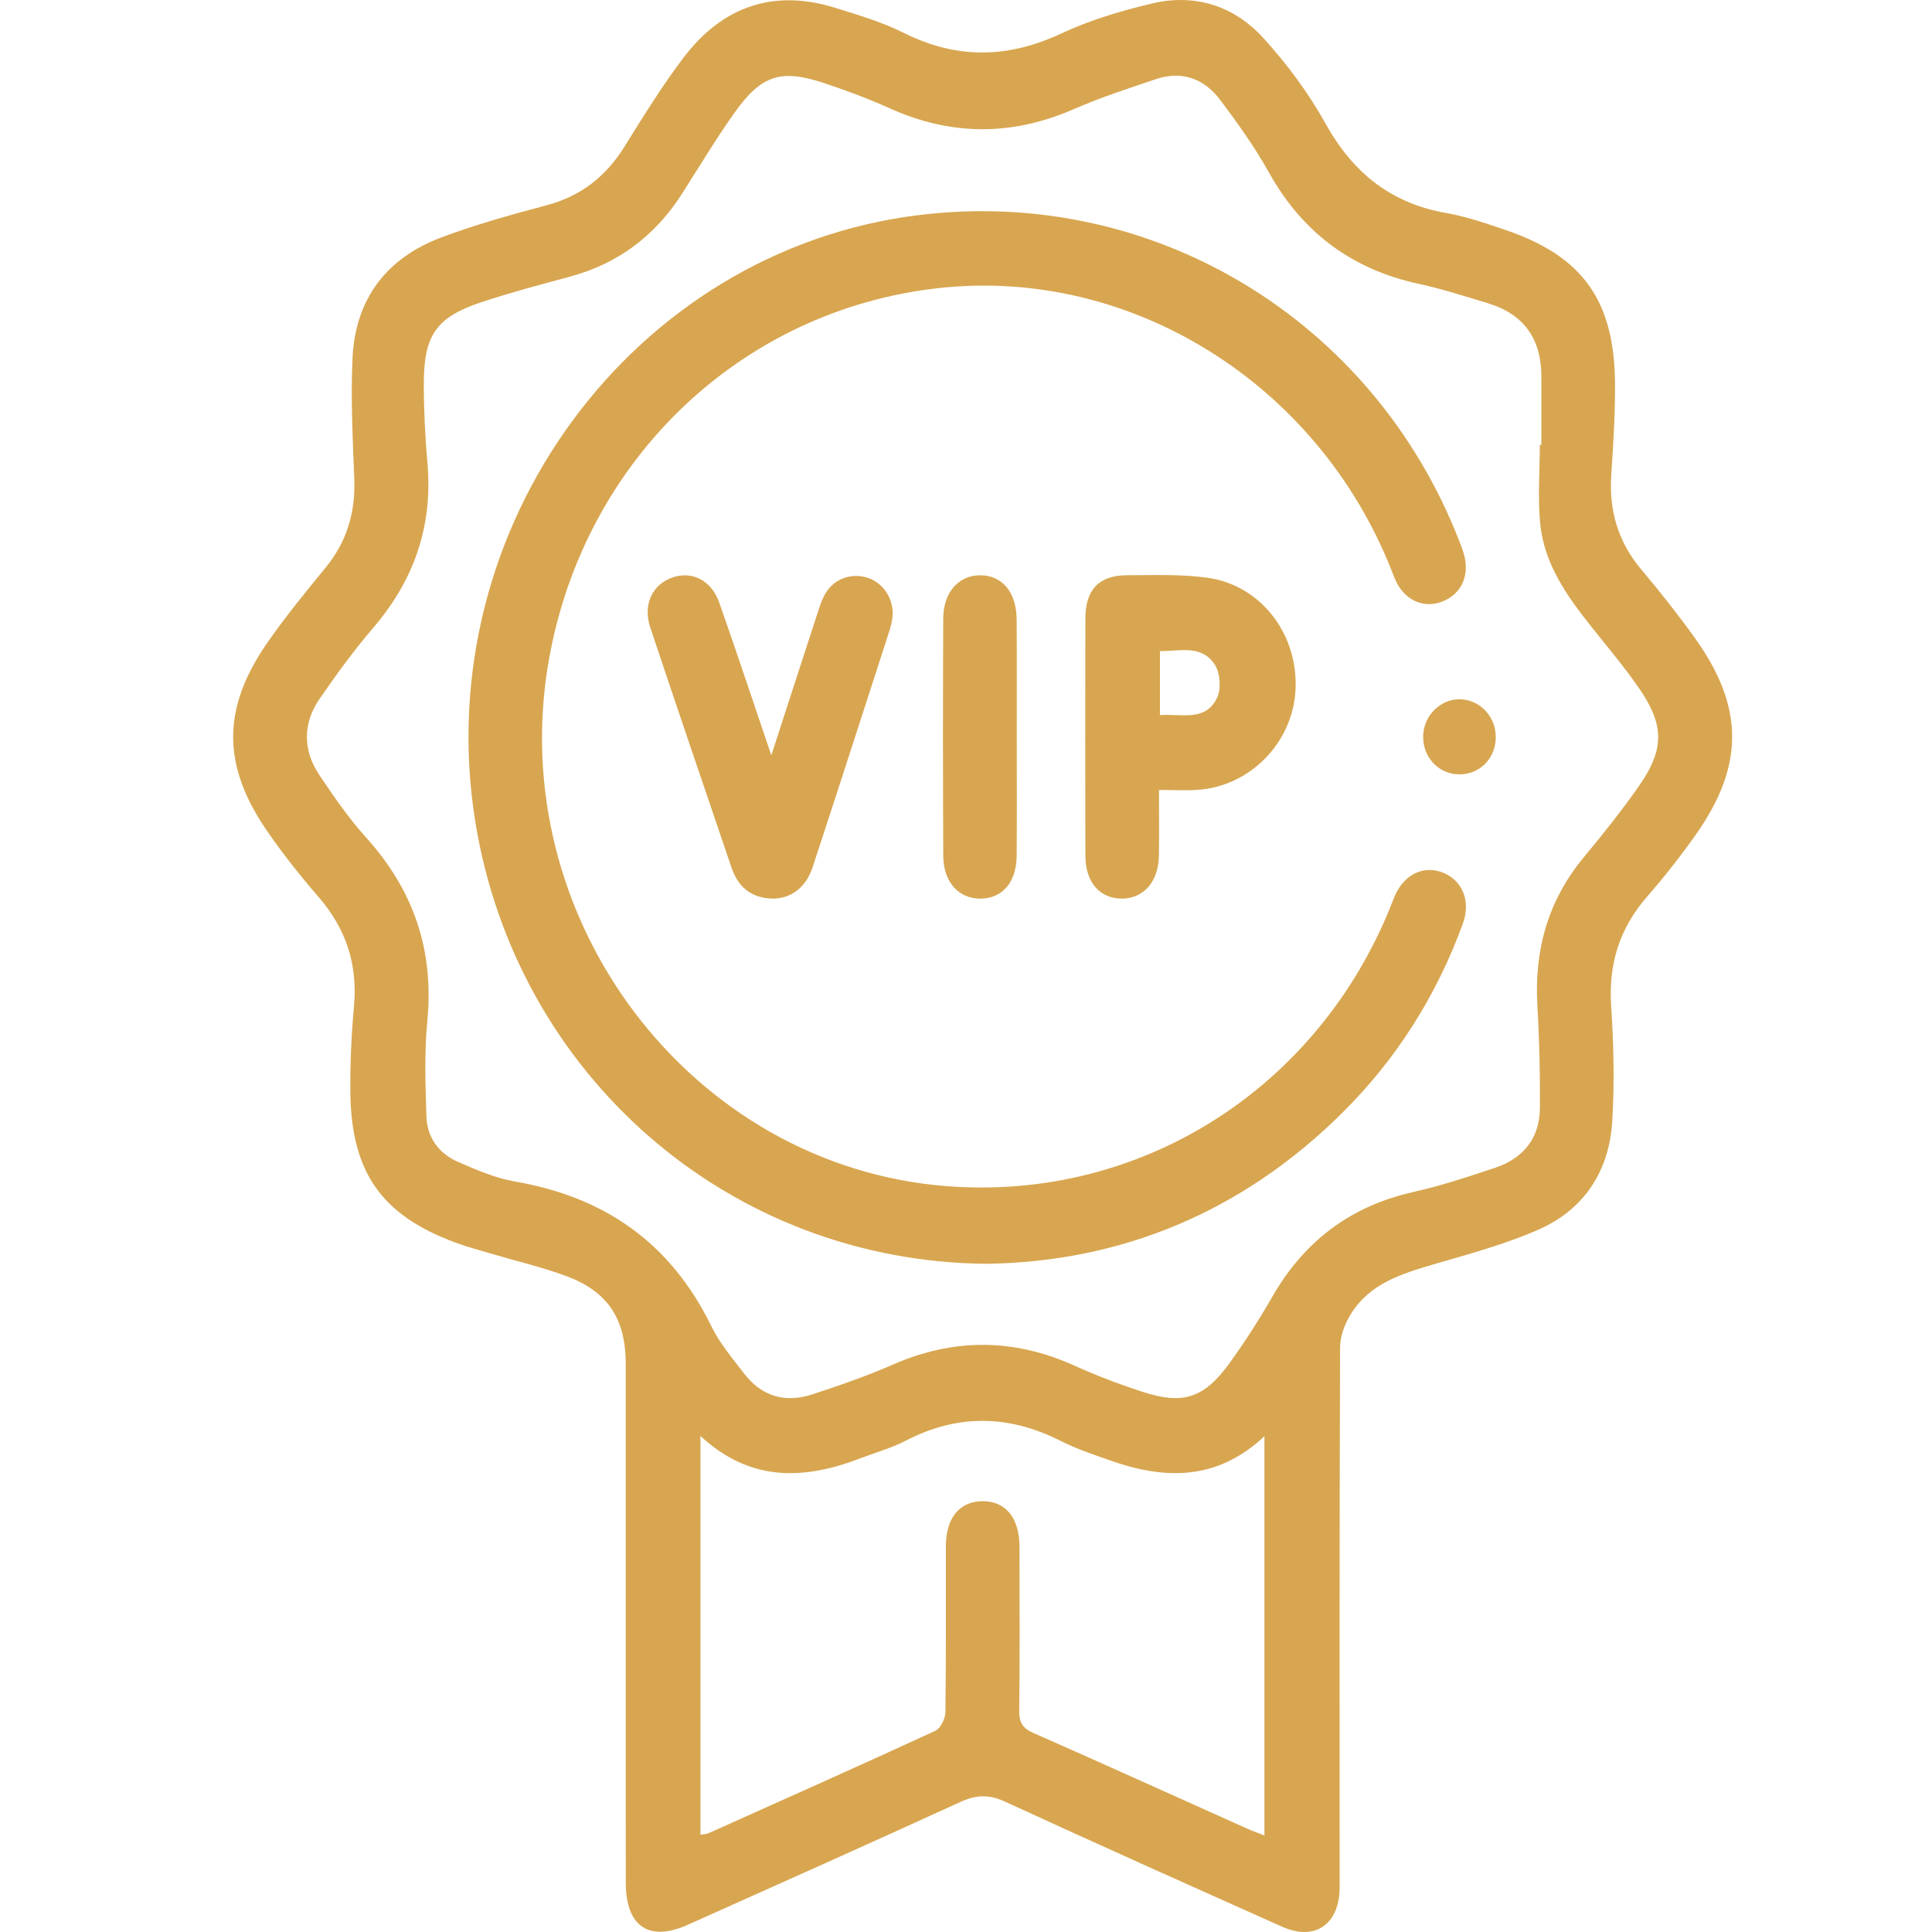 <?xml version="1.0" encoding="UTF-8"?> <svg xmlns="http://www.w3.org/2000/svg" width="58" height="58" viewBox="0 0 58 58" fill="none"><g clip-path="url(#clip0_110_258)"><path d="M18.785 48.482C18.785 45.971 18.785 43.46 18.785 40.948C18.785 39.602 18.255 38.775 17.002 38.31C16.261 38.035 15.485 37.855 14.726 37.63C14.373 37.525 14.016 37.431 13.671 37.303C11.44 36.474 10.536 35.185 10.517 32.748C10.511 31.9 10.551 31.048 10.627 30.204C10.742 28.941 10.382 27.873 9.564 26.928C9.015 26.294 8.489 25.632 8.012 24.939C6.66 22.973 6.661 21.261 8.024 19.297C8.568 18.514 9.173 17.774 9.777 17.038C10.413 16.259 10.676 15.378 10.636 14.368C10.588 13.162 10.527 11.952 10.583 10.75C10.666 8.964 11.614 7.747 13.231 7.135C14.263 6.745 15.332 6.45 16.399 6.165C17.42 5.895 18.178 5.315 18.741 4.411C19.305 3.505 19.868 2.593 20.509 1.744C21.678 0.197 23.215 -0.342 25.068 0.233C25.771 0.451 26.486 0.664 27.143 0.992C28.732 1.785 30.27 1.752 31.871 1.001C32.731 0.598 33.665 0.322 34.59 0.103C35.868 -0.199 37.042 0.17 37.925 1.139C38.633 1.918 39.283 2.789 39.797 3.715C40.621 5.2 41.767 6.103 43.41 6.394C44.023 6.501 44.622 6.708 45.216 6.911C47.508 7.695 48.461 9.018 48.483 11.491C48.492 12.415 48.432 13.341 48.371 14.262C48.302 15.331 48.575 16.266 49.265 17.087C49.829 17.759 50.378 18.449 50.889 19.163C52.359 21.221 52.37 22.973 50.923 25.038C50.462 25.695 49.96 26.329 49.434 26.934C48.615 27.878 48.284 28.949 48.368 30.212C48.444 31.357 48.47 32.514 48.401 33.657C48.311 35.173 47.541 36.321 46.181 36.917C45.175 37.359 44.098 37.646 43.039 37.956C42.069 38.241 41.111 38.532 40.541 39.47C40.368 39.755 40.231 40.118 40.23 40.444C40.21 45.713 40.216 50.979 40.216 56.248C40.216 56.399 40.218 56.55 40.216 56.701C40.197 57.777 39.466 58.276 38.501 57.846C35.719 56.603 32.937 55.36 30.168 54.085C29.685 53.862 29.3 53.882 28.829 54.097C26.109 55.343 23.378 56.561 20.647 57.784C19.482 58.306 18.788 57.834 18.787 56.523C18.784 53.844 18.785 51.162 18.785 48.482ZM46.226 13.356C46.242 13.356 46.257 13.356 46.273 13.356C46.273 12.677 46.272 11.999 46.273 11.32C46.278 10.172 45.743 9.428 44.669 9.104C43.981 8.896 43.296 8.673 42.595 8.522C40.605 8.091 39.112 7 38.096 5.181C37.669 4.415 37.154 3.694 36.627 2.994C36.144 2.355 35.475 2.116 34.704 2.375C33.867 2.655 33.024 2.933 32.215 3.285C30.363 4.09 28.54 4.077 26.701 3.248C26.063 2.96 25.403 2.715 24.739 2.494C23.453 2.066 22.865 2.246 22.063 3.367C21.499 4.157 20.999 4.996 20.475 5.816C19.663 7.086 18.546 7.918 17.108 8.306C16.219 8.545 15.327 8.781 14.455 9.071C13.098 9.522 12.723 10.057 12.723 11.523C12.723 12.314 12.762 13.108 12.832 13.898C13 15.796 12.427 17.417 11.209 18.842C10.627 19.521 10.096 20.249 9.589 20.988C9.084 21.727 9.092 22.525 9.588 23.268C10.024 23.92 10.475 24.572 10.998 25.151C12.405 26.713 13.034 28.509 12.829 30.642C12.737 31.593 12.771 32.561 12.802 33.52C12.823 34.155 13.182 34.632 13.744 34.878C14.3 35.12 14.874 35.368 15.463 35.471C18.133 35.931 20.128 37.298 21.355 39.814C21.606 40.329 21.991 40.782 22.344 41.24C22.871 41.924 23.575 42.123 24.371 41.865C25.194 41.597 26.015 41.311 26.808 40.965C28.641 40.164 30.447 40.177 32.266 41.002C32.92 41.299 33.598 41.553 34.279 41.777C35.515 42.184 36.145 41.981 36.918 40.912C37.377 40.276 37.803 39.611 38.195 38.93C39.166 37.239 40.569 36.199 42.444 35.781C43.268 35.597 44.076 35.327 44.879 35.06C45.712 34.781 46.221 34.19 46.229 33.266C46.236 32.249 46.214 31.23 46.154 30.213C46.055 28.536 46.464 27.045 47.535 25.75C48.107 25.06 48.669 24.358 49.185 23.623C49.981 22.489 49.976 21.769 49.182 20.627C48.745 19.998 48.249 19.412 47.772 18.812C47.044 17.897 46.362 16.941 46.239 15.731C46.161 14.946 46.226 14.149 46.226 13.356ZM21.027 43.109C21.027 47.18 21.027 51.114 21.027 55.08C21.132 55.062 21.206 55.063 21.269 55.035C23.543 54.015 25.82 53.002 28.083 51.958C28.237 51.887 28.379 51.593 28.382 51.401C28.405 49.74 28.393 48.08 28.396 46.419C28.398 45.575 28.799 45.079 29.479 45.067C30.181 45.055 30.604 45.56 30.605 46.431C30.608 48.074 30.617 49.715 30.598 51.357C30.593 51.713 30.703 51.884 31.023 52.025C33.169 52.97 35.304 53.939 37.443 54.898C37.606 54.971 37.773 55.03 37.959 55.102C37.959 51.099 37.959 47.156 37.959 43.117C36.506 44.478 34.929 44.415 33.29 43.831C32.804 43.657 32.309 43.494 31.85 43.261C30.291 42.47 28.751 42.441 27.189 43.252C26.765 43.471 26.295 43.6 25.849 43.772C24.163 44.422 22.543 44.51 21.027 43.109ZM40.289 33.416C41.916 31.805 43.121 29.902 43.915 27.731C44.159 27.067 43.912 26.452 43.349 26.21C42.757 25.956 42.164 26.232 41.871 26.899C41.833 26.986 41.801 27.073 41.767 27.161C39.561 32.693 34.245 36.059 28.429 35.61C20.724 35.014 15.092 27.553 16.483 19.78C17.557 13.786 22.254 9.311 28.169 8.65C33.933 8.006 39.55 11.5 41.771 17.113C41.826 17.252 41.877 17.396 41.948 17.526C42.226 18.037 42.75 18.254 43.259 18.074C43.787 17.888 44.075 17.416 43.99 16.833C43.961 16.632 43.884 16.434 43.809 16.244C41.216 9.581 34.601 5.592 27.58 6.457C18.982 7.516 12.873 15.847 14.261 24.619C15.472 32.266 21.883 37.882 29.631 37.94C33.654 37.878 37.275 36.4 40.289 33.416ZM34.793 23.715C34.793 24.458 34.802 25.08 34.79 25.7C34.777 26.473 34.326 26.978 33.676 26.977C33.014 26.975 32.587 26.485 32.584 25.694C32.578 23.318 32.578 20.94 32.584 18.564C32.585 17.702 32.994 17.27 33.836 17.269C34.644 17.269 35.463 17.233 36.259 17.346C37.868 17.575 38.983 19.054 38.892 20.722C38.805 22.301 37.524 23.61 35.95 23.712C35.587 23.737 35.222 23.715 34.793 23.715ZM34.822 21.468C35.485 21.422 36.196 21.674 36.541 20.94C36.665 20.678 36.631 20.208 36.475 19.963C36.076 19.338 35.422 19.555 34.822 19.545C34.822 20.206 34.822 20.801 34.822 21.468ZM21.595 18.096C21.353 17.405 20.751 17.118 20.145 17.352C19.567 17.576 19.298 18.174 19.522 18.84C20.327 21.247 21.145 23.649 21.962 26.051C22.158 26.627 22.554 26.952 23.154 26.975C23.723 26.998 24.191 26.656 24.395 26.036C25.176 23.661 25.942 21.282 26.712 18.903C26.745 18.795 26.771 18.683 26.787 18.571C26.861 18.045 26.562 17.534 26.084 17.358C25.595 17.18 25.046 17.36 24.78 17.815C24.668 18.006 24.6 18.228 24.531 18.441C24.088 19.797 23.649 21.155 23.156 22.675C22.602 21.046 22.112 19.567 21.595 18.096ZM30.521 18.606C30.517 17.776 30.085 17.265 29.417 17.27C28.771 17.277 28.32 17.785 28.317 18.568C28.306 20.948 28.306 23.325 28.318 25.704C28.323 26.482 28.786 26.983 29.436 26.978C30.096 26.972 30.515 26.486 30.521 25.686C30.53 24.516 30.524 23.345 30.524 22.174C30.523 20.985 30.529 19.797 30.521 18.606ZM43.852 20.993C43.265 20.969 42.748 21.466 42.725 22.074C42.7 22.722 43.18 23.242 43.807 23.247C44.419 23.251 44.892 22.776 44.904 22.148C44.916 21.531 44.448 21.017 43.852 20.993Z" fill="#D8A650"></path></g><defs><clipPath id="clip0_110_258"><rect width="45" height="58" fill="white" transform="translate(7)"></rect></clipPath></defs></svg> 